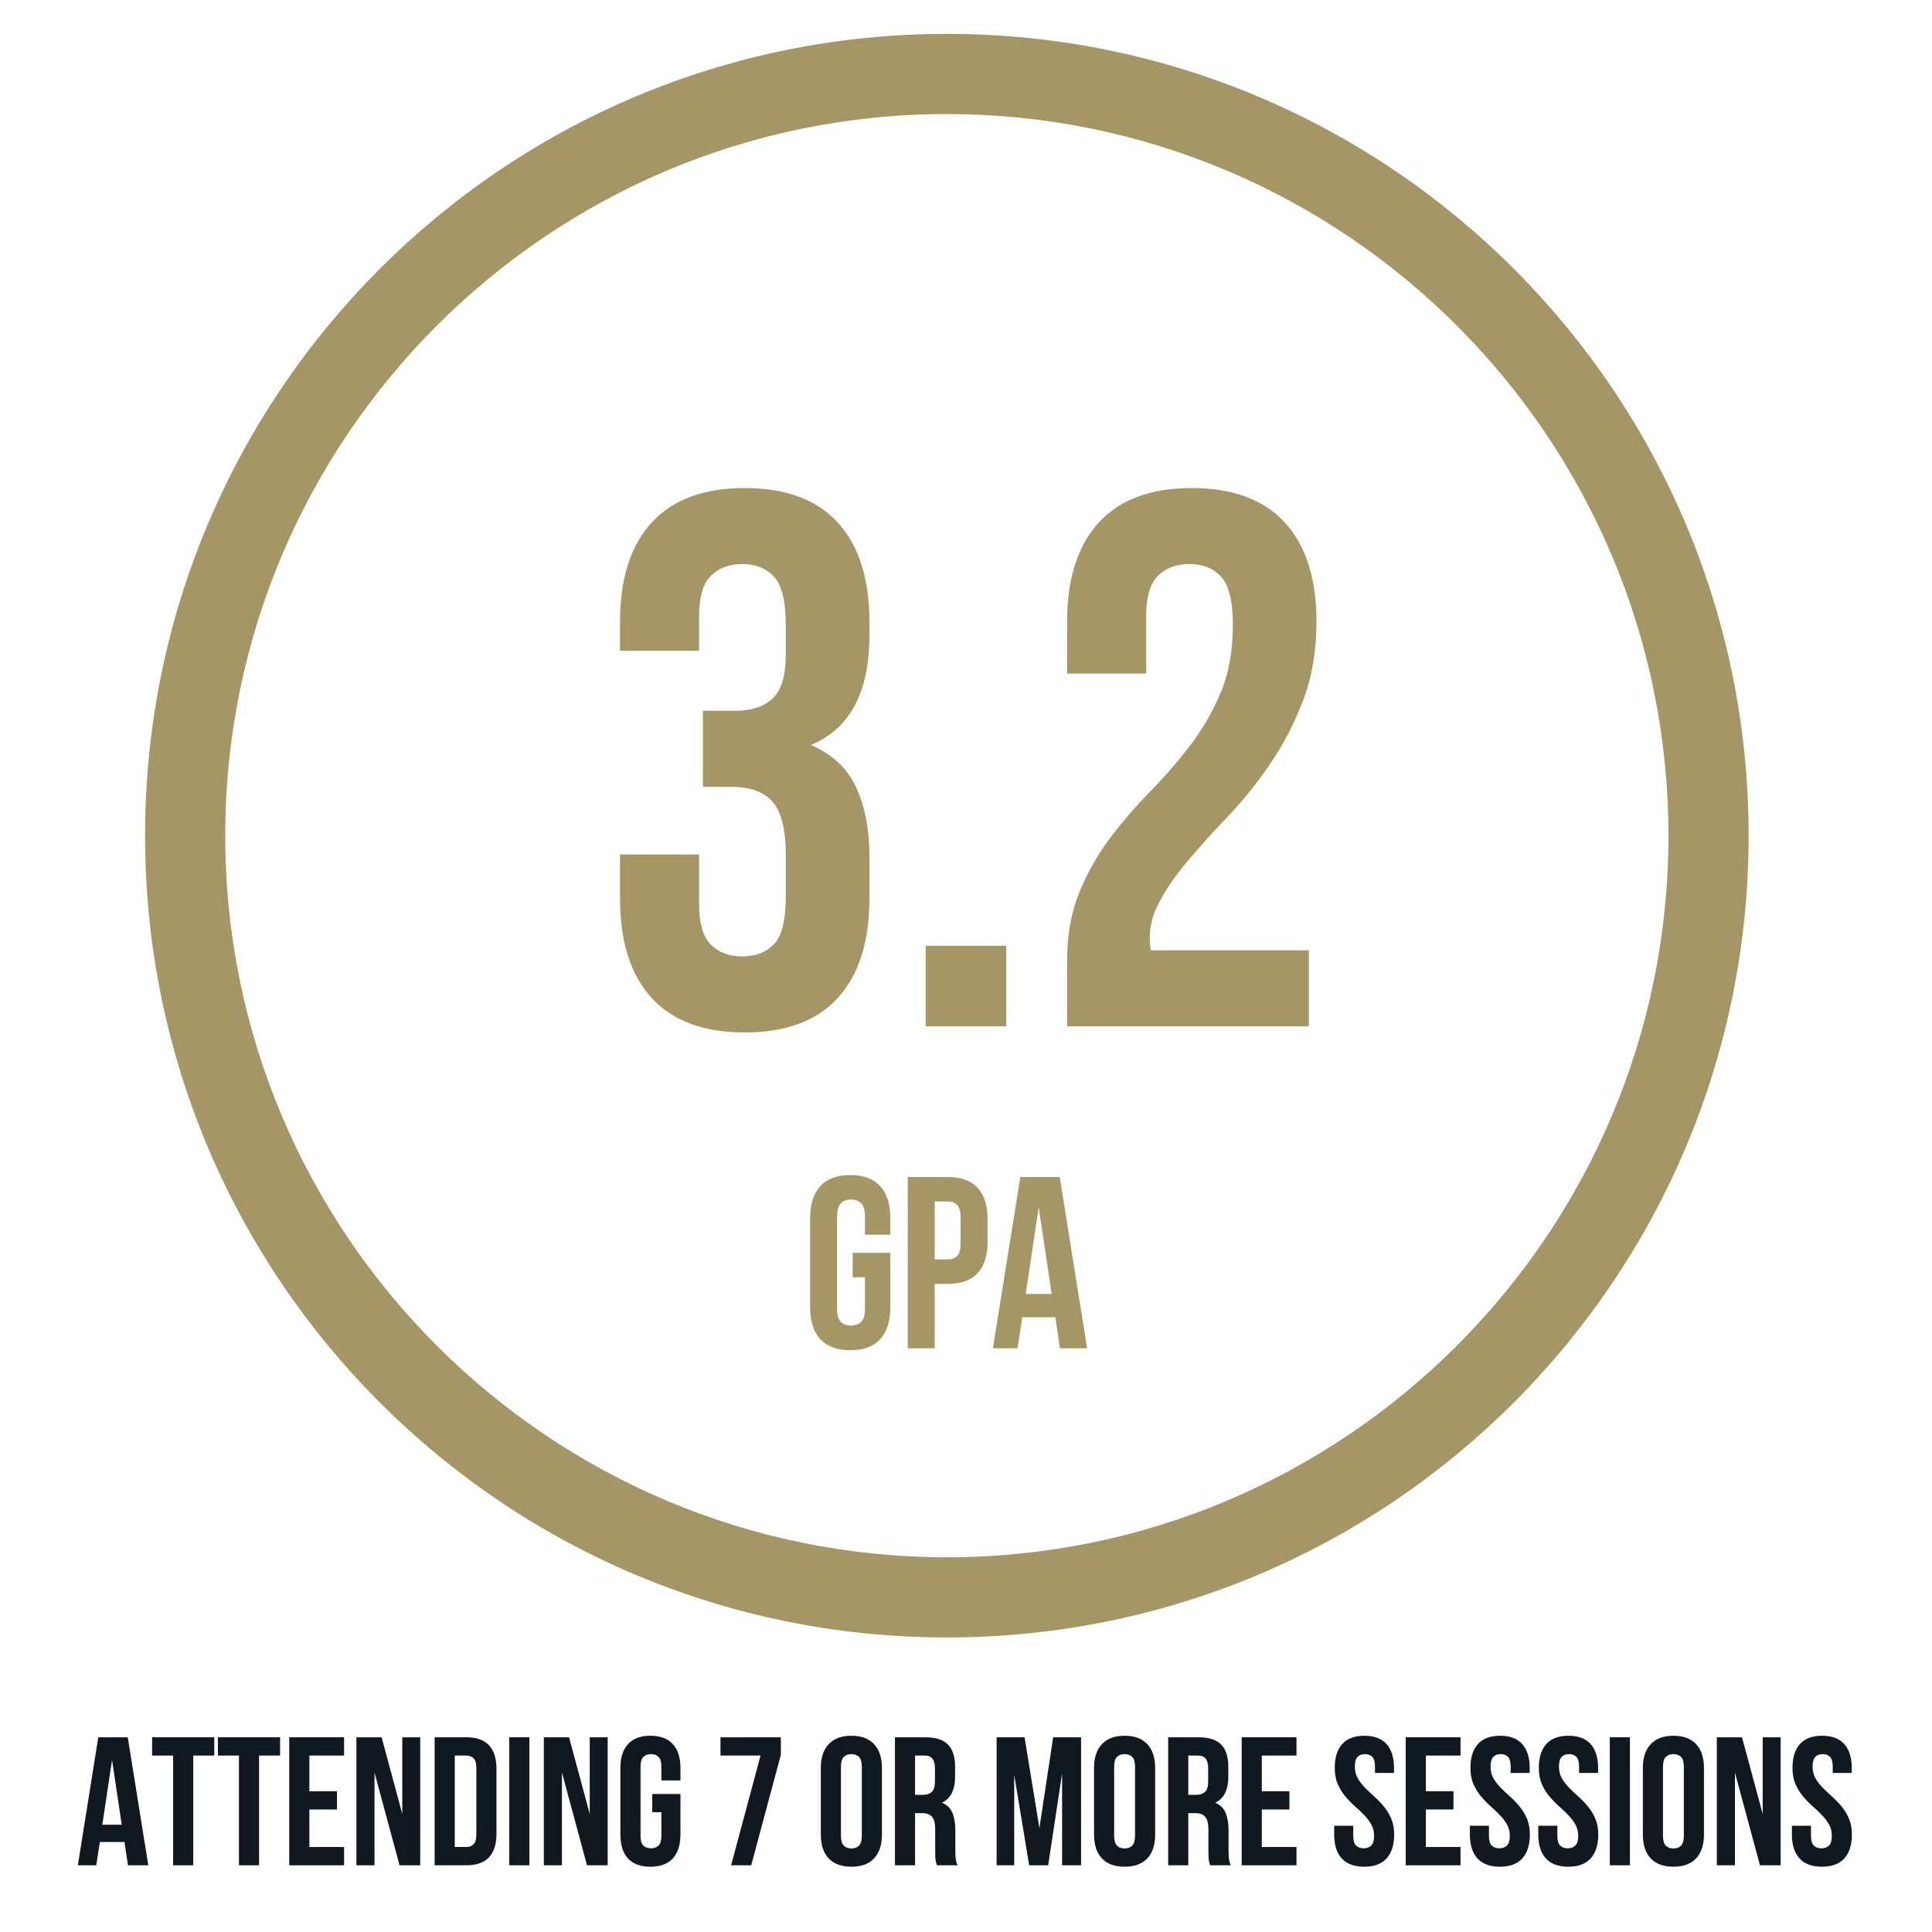 <svg xmlns="http://www.w3.org/2000/svg" width="375" viewBox="0 0 375 375" height="375" version="1.0"><defs><clipPath id="a"><path d="M 28.156 6.578 L 339.406 6.578 L 339.406 317.828 L 28.156 317.828 Z M 28.156 6.578"/></clipPath></defs><path fill="#FFF" d="M-37.5 -37.5H412.5V412.5H-37.5z"/><path fill="#FFF" d="M-37.5 -37.5H412.5V412.5H-37.5z"/><path fill="#FFF" d="M-37.5 -37.5H412.5V412.5H-37.5z"/><g clip-path="url(#a)"><path fill="#A49665" d="M 183.781 22.141 C 261.016 22.141 323.844 84.969 323.844 162.203 C 323.844 239.441 261.016 302.266 183.781 302.266 C 106.543 302.266 43.719 239.441 43.719 162.203 C 43.719 84.969 106.543 22.141 183.781 22.141 M 183.781 6.578 C 97.828 6.578 28.156 76.254 28.156 162.203 C 28.156 248.156 97.828 317.828 183.781 317.828 C 269.73 317.828 339.406 248.156 339.406 162.203 C 339.406 76.254 269.73 6.578 183.781 6.578 Z M 183.781 6.578"/></g><g fill="#101820"><g><g><path d="M 14.062 0 L 10.125 0 L 9.438 -4.516 L 4.656 -4.516 L 3.969 0 L 0.391 0 L 4.359 -24.844 L 10.078 -24.844 Z M 5.141 -7.875 L 8.906 -7.875 L 7.031 -20.453 Z M 5.141 -7.875" transform="translate(14.719 362.05)"/></g></g></g><g fill="#101820"><g><g><path d="M 0.359 -24.844 L 12.422 -24.844 L 12.422 -21.297 L 8.344 -21.297 L 8.344 0 L 4.438 0 L 4.438 -21.297 L 0.359 -21.297 Z M 0.359 -24.844" transform="translate(29.166 362.05)"/></g></g></g><g fill="#101820"><g><g><path d="M 0.359 -24.844 L 12.422 -24.844 L 12.422 -21.297 L 8.344 -21.297 L 8.344 0 L 4.438 0 L 4.438 -21.297 L 0.359 -21.297 Z M 0.359 -24.844" transform="translate(41.944 362.05)"/></g></g></g><g fill="#101820"><g><g><path d="M 5.328 -14.375 L 10.688 -14.375 L 10.688 -10.828 L 5.328 -10.828 L 5.328 -3.547 L 12.062 -3.547 L 12.062 0 L 1.422 0 L 1.422 -24.844 L 12.062 -24.844 L 12.062 -21.297 L 5.328 -21.297 Z M 5.328 -14.375" transform="translate(54.723 362.05)"/></g></g></g><g fill="#101820"><g><g><path d="M 4.906 -18 L 4.906 0 L 1.391 0 L 1.391 -24.844 L 6.281 -24.844 L 10.297 -9.969 L 10.297 -24.844 L 13.781 -24.844 L 13.781 0 L 9.766 0 Z M 4.906 -18" transform="translate(67.786 362.05)"/></g></g></g><g fill="#101820"><g><g><path d="M 1.422 -24.844 L 7.594 -24.844 C 9.562 -24.844 11.023 -24.32 11.984 -23.281 C 12.941 -22.238 13.422 -20.711 13.422 -18.703 L 13.422 -6.141 C 13.422 -4.129 12.941 -2.602 11.984 -1.562 C 11.023 -0.52 9.562 0 7.594 0 L 1.422 0 Z M 5.328 -21.297 L 5.328 -3.547 L 7.531 -3.547 C 8.145 -3.547 8.629 -3.723 8.984 -4.078 C 9.336 -4.43 9.516 -5.062 9.516 -5.969 L 9.516 -18.891 C 9.516 -19.785 9.336 -20.41 8.984 -20.766 C 8.629 -21.117 8.145 -21.297 7.531 -21.297 Z M 5.328 -21.297" transform="translate(82.942 362.05)"/></g></g></g><g fill="#101820"><g><g><path d="M 1.422 -24.844 L 5.328 -24.844 L 5.328 0 L 1.422 0 Z M 1.422 -24.844" transform="translate(97.425 362.05)"/></g></g></g><g fill="#101820"><g><g><path d="M 4.906 -18 L 4.906 0 L 1.391 0 L 1.391 -24.844 L 6.281 -24.844 L 10.297 -9.969 L 10.297 -24.844 L 13.781 -24.844 L 13.781 0 L 9.766 0 Z M 4.906 -18" transform="translate(104.17 362.05)"/></g></g></g><g fill="#101820"><g><g><path d="M 7.281 -13.844 L 12.75 -13.844 L 12.75 -5.969 C 12.75 -3.957 12.254 -2.41 11.266 -1.328 C 10.285 -0.254 8.836 0.281 6.922 0.281 C 5.004 0.281 3.551 -0.254 2.562 -1.328 C 1.582 -2.41 1.094 -3.957 1.094 -5.969 L 1.094 -18.891 C 1.094 -20.898 1.582 -22.441 2.562 -23.516 C 3.551 -24.598 5.004 -25.141 6.922 -25.141 C 8.836 -25.141 10.285 -24.598 11.266 -23.516 C 12.254 -22.441 12.75 -20.898 12.75 -18.891 L 12.75 -16.469 L 9.047 -16.469 L 9.047 -19.141 C 9.047 -20.035 8.863 -20.664 8.5 -21.031 C 8.133 -21.395 7.645 -21.578 7.031 -21.578 C 6.414 -21.578 5.922 -21.395 5.547 -21.031 C 5.18 -20.664 5 -20.035 5 -19.141 L 5 -5.719 C 5 -4.812 5.18 -4.18 5.547 -3.828 C 5.922 -3.473 6.414 -3.297 7.031 -3.297 C 7.645 -3.297 8.133 -3.473 8.5 -3.828 C 8.863 -4.18 9.047 -4.812 9.047 -5.719 L 9.047 -10.297 L 7.281 -10.297 Z M 7.281 -13.844" transform="translate(119.326 362.05)"/></g></g></g><g fill="#101820"><g><g><path d="M 12.891 -24.844 L 12.891 -21.438 L 7.141 0 L 3.234 0 L 8.953 -21.297 L 1.172 -21.297 L 1.172 -24.844 Z M 12.891 -24.844" transform="translate(138.671 362.05)"/></g></g></g><g fill="#101820"><g><g><path d="M 5 -5.719 C 5 -4.812 5.18 -4.176 5.547 -3.812 C 5.922 -3.445 6.414 -3.266 7.031 -3.266 C 7.645 -3.266 8.133 -3.445 8.5 -3.812 C 8.863 -4.176 9.047 -4.812 9.047 -5.719 L 9.047 -19.141 C 9.047 -20.035 8.863 -20.664 8.5 -21.031 C 8.133 -21.395 7.645 -21.578 7.031 -21.578 C 6.414 -21.578 5.922 -21.395 5.547 -21.031 C 5.18 -20.664 5 -20.035 5 -19.141 Z M 1.094 -18.891 C 1.094 -20.898 1.602 -22.441 2.625 -23.516 C 3.645 -24.598 5.113 -25.141 7.031 -25.141 C 8.945 -25.141 10.41 -24.598 11.422 -23.516 C 12.441 -22.441 12.953 -20.898 12.953 -18.891 L 12.953 -5.969 C 12.953 -3.957 12.441 -2.41 11.422 -1.328 C 10.41 -0.254 8.945 0.281 7.031 0.281 C 5.113 0.281 3.645 -0.254 2.625 -1.328 C 1.602 -2.41 1.094 -3.957 1.094 -5.969 Z M 1.094 -18.891" transform="translate(158.23 362.05)"/></g></g></g><g fill="#101820"><g><g><path d="M 9.578 0 C 9.535 -0.164 9.488 -0.316 9.438 -0.453 C 9.395 -0.598 9.352 -0.773 9.312 -0.984 C 9.281 -1.203 9.258 -1.477 9.25 -1.812 C 9.238 -2.145 9.234 -2.555 9.234 -3.047 L 9.234 -6.953 C 9.234 -8.117 9.031 -8.938 8.625 -9.406 C 8.219 -9.883 7.566 -10.125 6.672 -10.125 L 5.328 -10.125 L 5.328 0 L 1.422 0 L 1.422 -24.844 L 7.312 -24.844 C 9.344 -24.844 10.812 -24.367 11.719 -23.422 C 12.633 -22.484 13.094 -21.055 13.094 -19.141 L 13.094 -17.188 C 13.094 -14.625 12.242 -12.941 10.547 -12.141 C 11.535 -11.734 12.211 -11.07 12.578 -10.156 C 12.953 -9.25 13.141 -8.145 13.141 -6.844 L 13.141 -3.016 C 13.141 -2.398 13.16 -1.859 13.203 -1.391 C 13.254 -0.93 13.375 -0.469 13.562 0 Z M 5.328 -21.297 L 5.328 -13.672 L 6.844 -13.672 C 7.582 -13.672 8.156 -13.859 8.562 -14.234 C 8.977 -14.609 9.188 -15.297 9.188 -16.297 L 9.188 -18.75 C 9.188 -19.645 9.023 -20.289 8.703 -20.688 C 8.391 -21.094 7.891 -21.297 7.203 -21.297 Z M 5.328 -21.297" transform="translate(172.286 362.05)"/></g></g></g><g fill="#101820"><g><g><path d="M 9.688 -7.203 L 12.359 -24.844 L 17.781 -24.844 L 17.781 0 L 14.094 0 L 14.094 -17.828 L 11.391 0 L 7.703 0 L 4.797 -17.578 L 4.797 0 L 1.391 0 L 1.391 -24.844 L 6.812 -24.844 Z M 9.688 -7.203" transform="translate(192.058 362.05)"/></g></g></g><g fill="#101820"><g><g><path d="M 5 -5.719 C 5 -4.812 5.18 -4.176 5.547 -3.812 C 5.922 -3.445 6.414 -3.266 7.031 -3.266 C 7.645 -3.266 8.133 -3.445 8.5 -3.812 C 8.863 -4.176 9.047 -4.812 9.047 -5.719 L 9.047 -19.141 C 9.047 -20.035 8.863 -20.664 8.5 -21.031 C 8.133 -21.395 7.645 -21.578 7.031 -21.578 C 6.414 -21.578 5.922 -21.395 5.547 -21.031 C 5.18 -20.664 5 -20.035 5 -19.141 Z M 1.094 -18.891 C 1.094 -20.898 1.602 -22.441 2.625 -23.516 C 3.645 -24.598 5.113 -25.141 7.031 -25.141 C 8.945 -25.141 10.41 -24.598 11.422 -23.516 C 12.441 -22.441 12.953 -20.898 12.953 -18.891 L 12.953 -5.969 C 12.953 -3.957 12.441 -2.41 11.422 -1.328 C 10.41 -0.254 8.945 0.281 7.031 0.281 C 5.113 0.281 3.645 -0.254 2.625 -1.328 C 1.602 -2.41 1.094 -3.957 1.094 -5.969 Z M 1.094 -18.891" transform="translate(211.261 362.05)"/></g></g></g><g fill="#101820"><g><g><path d="M 9.578 0 C 9.535 -0.164 9.488 -0.316 9.438 -0.453 C 9.395 -0.598 9.352 -0.773 9.312 -0.984 C 9.281 -1.203 9.258 -1.477 9.25 -1.812 C 9.238 -2.145 9.234 -2.555 9.234 -3.047 L 9.234 -6.953 C 9.234 -8.117 9.031 -8.938 8.625 -9.406 C 8.219 -9.883 7.566 -10.125 6.672 -10.125 L 5.328 -10.125 L 5.328 0 L 1.422 0 L 1.422 -24.844 L 7.312 -24.844 C 9.344 -24.844 10.812 -24.367 11.719 -23.422 C 12.633 -22.484 13.094 -21.055 13.094 -19.141 L 13.094 -17.188 C 13.094 -14.625 12.242 -12.941 10.547 -12.141 C 11.535 -11.734 12.211 -11.07 12.578 -10.156 C 12.953 -9.25 13.141 -8.145 13.141 -6.844 L 13.141 -3.016 C 13.141 -2.398 13.16 -1.859 13.203 -1.391 C 13.254 -0.93 13.375 -0.469 13.562 0 Z M 5.328 -21.297 L 5.328 -13.672 L 6.844 -13.672 C 7.582 -13.672 8.156 -13.859 8.562 -14.234 C 8.977 -14.609 9.188 -15.297 9.188 -16.297 L 9.188 -18.75 C 9.188 -19.645 9.023 -20.289 8.703 -20.688 C 8.391 -21.094 7.891 -21.297 7.203 -21.297 Z M 5.328 -21.297" transform="translate(225.318 362.05)"/></g></g></g><g fill="#101820"><g><g><path d="M 5.328 -14.375 L 10.688 -14.375 L 10.688 -10.828 L 5.328 -10.828 L 5.328 -3.547 L 12.062 -3.547 L 12.062 0 L 1.422 0 L 1.422 -24.844 L 12.062 -24.844 L 12.062 -21.297 L 5.328 -21.297 Z M 5.328 -14.375" transform="translate(239.587 362.05)"/></g></g></g><g fill="#101820"><g><g><path d="M 0.922 -18.891 C 0.922 -20.898 1.398 -22.441 2.359 -23.516 C 3.316 -24.598 4.754 -25.141 6.672 -25.141 C 8.586 -25.141 10.023 -24.598 10.984 -23.516 C 11.941 -22.441 12.422 -20.898 12.422 -18.891 L 12.422 -17.922 L 8.734 -17.922 L 8.734 -19.141 C 8.734 -20.035 8.562 -20.664 8.219 -21.031 C 7.875 -21.395 7.395 -21.578 6.781 -21.578 C 6.164 -21.578 5.688 -21.395 5.344 -21.031 C 5 -20.664 4.828 -20.035 4.828 -19.141 C 4.828 -18.285 5.016 -17.531 5.391 -16.875 C 5.773 -16.227 6.25 -15.613 6.812 -15.031 C 7.383 -14.457 7.992 -13.879 8.641 -13.297 C 9.297 -12.711 9.906 -12.078 10.469 -11.391 C 11.039 -10.703 11.516 -9.922 11.891 -9.047 C 12.266 -8.172 12.453 -7.145 12.453 -5.969 C 12.453 -3.957 11.961 -2.41 10.984 -1.328 C 10.004 -0.254 8.555 0.281 6.641 0.281 C 4.723 0.281 3.27 -0.254 2.281 -1.328 C 1.301 -2.41 0.812 -3.957 0.812 -5.969 L 0.812 -7.672 L 4.516 -7.672 L 4.516 -5.719 C 4.516 -4.812 4.695 -4.18 5.062 -3.828 C 5.426 -3.473 5.914 -3.297 6.531 -3.297 C 7.145 -3.297 7.633 -3.473 8 -3.828 C 8.375 -4.18 8.562 -4.812 8.562 -5.719 C 8.562 -6.57 8.367 -7.32 7.984 -7.969 C 7.609 -8.625 7.133 -9.238 6.562 -9.812 C 6 -10.395 5.391 -10.973 4.734 -11.547 C 4.086 -12.129 3.477 -12.766 2.906 -13.453 C 2.344 -14.141 1.867 -14.922 1.484 -15.797 C 1.109 -16.672 0.922 -17.703 0.922 -18.891 Z M 0.922 -18.891" transform="translate(258.152 362.05)"/></g></g></g><g fill="#101820"><g><g><path d="M 5.328 -14.375 L 10.688 -14.375 L 10.688 -10.828 L 5.328 -10.828 L 5.328 -3.547 L 12.062 -3.547 L 12.062 0 L 1.422 0 L 1.422 -24.844 L 12.062 -24.844 L 12.062 -21.297 L 5.328 -21.297 Z M 5.328 -14.375" transform="translate(271.427 362.05)"/></g></g></g><g fill="#101820"><g><g><path d="M 0.922 -18.891 C 0.922 -20.898 1.398 -22.441 2.359 -23.516 C 3.316 -24.598 4.754 -25.141 6.672 -25.141 C 8.586 -25.141 10.023 -24.598 10.984 -23.516 C 11.941 -22.441 12.422 -20.898 12.422 -18.891 L 12.422 -17.922 L 8.734 -17.922 L 8.734 -19.141 C 8.734 -20.035 8.562 -20.664 8.219 -21.031 C 7.875 -21.395 7.395 -21.578 6.781 -21.578 C 6.164 -21.578 5.688 -21.395 5.344 -21.031 C 5 -20.664 4.828 -20.035 4.828 -19.141 C 4.828 -18.285 5.016 -17.531 5.391 -16.875 C 5.773 -16.227 6.25 -15.613 6.812 -15.031 C 7.383 -14.457 7.992 -13.879 8.641 -13.297 C 9.297 -12.711 9.906 -12.078 10.469 -11.391 C 11.039 -10.703 11.516 -9.922 11.891 -9.047 C 12.266 -8.172 12.453 -7.145 12.453 -5.969 C 12.453 -3.957 11.961 -2.41 10.984 -1.328 C 10.004 -0.254 8.555 0.281 6.641 0.281 C 4.723 0.281 3.27 -0.254 2.281 -1.328 C 1.301 -2.41 0.812 -3.957 0.812 -5.969 L 0.812 -7.672 L 4.516 -7.672 L 4.516 -5.719 C 4.516 -4.812 4.695 -4.18 5.062 -3.828 C 5.426 -3.473 5.914 -3.297 6.531 -3.297 C 7.145 -3.297 7.633 -3.473 8 -3.828 C 8.375 -4.18 8.562 -4.812 8.562 -5.719 C 8.562 -6.57 8.367 -7.32 7.984 -7.969 C 7.609 -8.625 7.133 -9.238 6.562 -9.812 C 6 -10.395 5.391 -10.973 4.734 -11.547 C 4.086 -12.129 3.477 -12.766 2.906 -13.453 C 2.344 -14.141 1.867 -14.922 1.484 -15.797 C 1.109 -16.672 0.922 -17.703 0.922 -18.891 Z M 0.922 -18.891" transform="translate(284.49 362.05)"/></g></g></g><g fill="#101820"><g><g><path d="M 0.922 -18.891 C 0.922 -20.898 1.398 -22.441 2.359 -23.516 C 3.316 -24.598 4.754 -25.141 6.672 -25.141 C 8.586 -25.141 10.023 -24.598 10.984 -23.516 C 11.941 -22.441 12.422 -20.898 12.422 -18.891 L 12.422 -17.922 L 8.734 -17.922 L 8.734 -19.141 C 8.734 -20.035 8.562 -20.664 8.219 -21.031 C 7.875 -21.395 7.395 -21.578 6.781 -21.578 C 6.164 -21.578 5.688 -21.395 5.344 -21.031 C 5 -20.664 4.828 -20.035 4.828 -19.141 C 4.828 -18.285 5.016 -17.531 5.391 -16.875 C 5.773 -16.227 6.25 -15.613 6.812 -15.031 C 7.383 -14.457 7.992 -13.879 8.641 -13.297 C 9.297 -12.711 9.906 -12.078 10.469 -11.391 C 11.039 -10.703 11.516 -9.922 11.891 -9.047 C 12.266 -8.172 12.453 -7.145 12.453 -5.969 C 12.453 -3.957 11.961 -2.41 10.984 -1.328 C 10.004 -0.254 8.555 0.281 6.641 0.281 C 4.723 0.281 3.27 -0.254 2.281 -1.328 C 1.301 -2.41 0.812 -3.957 0.812 -5.969 L 0.812 -7.672 L 4.516 -7.672 L 4.516 -5.719 C 4.516 -4.812 4.695 -4.18 5.062 -3.828 C 5.426 -3.473 5.914 -3.297 6.531 -3.297 C 7.145 -3.297 7.633 -3.473 8 -3.828 C 8.375 -4.18 8.562 -4.812 8.562 -5.719 C 8.562 -6.57 8.367 -7.32 7.984 -7.969 C 7.609 -8.625 7.133 -9.238 6.562 -9.812 C 6 -10.395 5.391 -10.973 4.734 -11.547 C 4.086 -12.129 3.477 -12.766 2.906 -13.453 C 2.344 -14.141 1.867 -14.922 1.484 -15.797 C 1.109 -16.672 0.922 -17.703 0.922 -18.891 Z M 0.922 -18.891" transform="translate(297.765 362.05)"/></g></g></g><g fill="#101820"><g><g><path d="M 1.422 -24.844 L 5.328 -24.844 L 5.328 0 L 1.422 0 Z M 1.422 -24.844" transform="translate(311.04 362.05)"/></g></g></g><g fill="#101820"><g><g><path d="M 5 -5.719 C 5 -4.812 5.18 -4.176 5.547 -3.812 C 5.922 -3.445 6.414 -3.266 7.031 -3.266 C 7.645 -3.266 8.133 -3.445 8.5 -3.812 C 8.863 -4.176 9.047 -4.812 9.047 -5.719 L 9.047 -19.141 C 9.047 -20.035 8.863 -20.664 8.5 -21.031 C 8.133 -21.395 7.645 -21.578 7.031 -21.578 C 6.414 -21.578 5.922 -21.395 5.547 -21.031 C 5.18 -20.664 5 -20.035 5 -19.141 Z M 1.094 -18.891 C 1.094 -20.898 1.602 -22.441 2.625 -23.516 C 3.645 -24.598 5.113 -25.141 7.031 -25.141 C 8.945 -25.141 10.41 -24.598 11.422 -23.516 C 12.441 -22.441 12.953 -20.898 12.953 -18.891 L 12.953 -5.969 C 12.953 -3.957 12.441 -2.41 11.422 -1.328 C 10.41 -0.254 8.945 0.281 7.031 0.281 C 5.113 0.281 3.645 -0.254 2.625 -1.328 C 1.602 -2.41 1.094 -3.957 1.094 -5.969 Z M 1.094 -18.891" transform="translate(317.785 362.05)"/></g></g></g><g fill="#101820"><g><g><path d="M 4.906 -18 L 4.906 0 L 1.391 0 L 1.391 -24.844 L 6.281 -24.844 L 10.297 -9.969 L 10.297 -24.844 L 13.781 -24.844 L 13.781 0 L 9.766 0 Z M 4.906 -18" transform="translate(331.842 362.05)"/></g></g></g><g fill="#101820"><g><g><path d="M 0.922 -18.891 C 0.922 -20.898 1.398 -22.441 2.359 -23.516 C 3.316 -24.598 4.754 -25.141 6.672 -25.141 C 8.586 -25.141 10.023 -24.598 10.984 -23.516 C 11.941 -22.441 12.422 -20.898 12.422 -18.891 L 12.422 -17.922 L 8.734 -17.922 L 8.734 -19.141 C 8.734 -20.035 8.562 -20.664 8.219 -21.031 C 7.875 -21.395 7.395 -21.578 6.781 -21.578 C 6.164 -21.578 5.688 -21.395 5.344 -21.031 C 5 -20.664 4.828 -20.035 4.828 -19.141 C 4.828 -18.285 5.016 -17.531 5.391 -16.875 C 5.773 -16.227 6.25 -15.613 6.812 -15.031 C 7.383 -14.457 7.992 -13.879 8.641 -13.297 C 9.297 -12.711 9.906 -12.078 10.469 -11.391 C 11.039 -10.703 11.516 -9.922 11.891 -9.047 C 12.266 -8.172 12.453 -7.145 12.453 -5.969 C 12.453 -3.957 11.961 -2.41 10.984 -1.328 C 10.004 -0.254 8.555 0.281 6.641 0.281 C 4.723 0.281 3.27 -0.254 2.281 -1.328 C 1.301 -2.41 0.812 -3.957 0.812 -5.969 L 0.812 -7.672 L 4.516 -7.672 L 4.516 -5.719 C 4.516 -4.812 4.695 -4.18 5.062 -3.828 C 5.426 -3.473 5.914 -3.297 6.531 -3.297 C 7.145 -3.297 7.633 -3.473 8 -3.828 C 8.375 -4.18 8.562 -4.812 8.562 -5.719 C 8.562 -6.57 8.367 -7.32 7.984 -7.969 C 7.609 -8.625 7.133 -9.238 6.562 -9.812 C 6 -10.395 5.391 -10.973 4.734 -11.547 C 4.086 -12.129 3.477 -12.766 2.906 -13.453 C 2.344 -14.141 1.867 -14.922 1.484 -15.797 C 1.109 -16.672 0.922 -17.703 0.922 -18.891 Z M 0.922 -18.891" transform="translate(346.998 362.05)"/></g></g></g><g fill="#A49665"><g><g><path d="M 37.188 -77.922 C 37.188 -82.547 36.422 -85.672 34.891 -87.297 C 33.367 -88.922 31.332 -89.734 28.781 -89.734 C 26.219 -89.734 24.172 -88.969 22.641 -87.438 C 21.117 -85.914 20.359 -83.285 20.359 -79.547 L 20.359 -72.906 L 5.016 -72.906 L 5.016 -78.516 C 5.016 -86.879 7.055 -93.297 11.141 -97.766 C 15.223 -102.242 21.25 -104.484 29.219 -104.484 C 37.188 -104.484 43.211 -102.242 47.297 -97.766 C 51.379 -93.297 53.422 -86.879 53.422 -78.516 L 53.422 -75.859 C 53.422 -64.836 49.633 -57.754 42.062 -54.609 C 46.195 -52.836 49.125 -50.102 50.844 -46.406 C 52.562 -42.719 53.422 -38.219 53.422 -32.906 L 53.422 -24.797 C 53.422 -16.43 51.379 -10.008 47.297 -5.531 C 43.211 -1.051 37.188 1.188 29.219 1.188 C 21.25 1.188 15.223 -1.051 11.141 -5.531 C 7.055 -10.008 5.016 -16.43 5.016 -24.797 L 5.016 -33.359 L 20.359 -33.359 L 20.359 -23.766 C 20.359 -20.023 21.117 -17.391 22.641 -15.859 C 24.172 -14.336 26.219 -13.578 28.781 -13.578 C 31.332 -13.578 33.367 -14.363 34.891 -15.938 C 36.422 -17.508 37.188 -20.609 37.188 -25.234 L 37.188 -33.359 C 37.188 -38.172 36.348 -41.562 34.672 -43.531 C 33.004 -45.5 30.301 -46.484 26.562 -46.484 L 21.109 -46.484 L 21.109 -61.25 L 27.453 -61.25 C 30.504 -61.25 32.891 -62.035 34.609 -63.609 C 36.328 -65.18 37.188 -68.035 37.188 -72.172 Z M 37.188 -77.922" transform="translate(115.33 199.213)"/></g></g></g><g fill="#A49665"><g><g><path d="M 21.547 -15.641 L 21.547 0 L 5.906 0 L 5.906 -15.641 Z M 21.547 -15.641" transform="translate(173.77 199.213)"/></g></g></g><g fill="#A49665"><g><g><path d="M 38.078 -77.922 C 38.078 -82.547 37.312 -85.672 35.781 -87.297 C 34.258 -88.922 32.219 -89.734 29.656 -89.734 C 27.102 -89.734 25.062 -88.969 23.531 -87.438 C 22.008 -85.914 21.25 -83.285 21.25 -79.547 L 21.25 -68.469 L 5.906 -68.469 L 5.906 -78.516 C 5.906 -86.879 7.945 -93.297 12.031 -97.766 C 16.113 -102.242 22.141 -104.484 30.109 -104.484 C 38.078 -104.484 44.102 -102.242 48.188 -97.766 C 52.27 -93.297 54.312 -86.879 54.312 -78.516 C 54.312 -72.898 53.445 -67.828 51.719 -63.297 C 50 -58.773 47.859 -54.645 45.297 -50.906 C 42.742 -47.176 39.988 -43.758 37.031 -40.656 C 34.082 -37.562 31.426 -34.609 29.062 -31.797 C 26.707 -28.992 24.844 -26.211 23.469 -23.453 C 22.094 -20.703 21.648 -17.805 22.141 -14.766 L 52.828 -14.766 L 52.828 0 L 5.906 0 L 5.906 -12.688 C 5.906 -17.707 6.691 -22.133 8.266 -25.969 C 9.836 -29.812 11.828 -33.332 14.234 -36.531 C 16.648 -39.727 19.234 -42.727 21.984 -45.531 C 24.742 -48.332 27.328 -51.305 29.734 -54.453 C 32.148 -57.598 34.145 -61.039 35.719 -64.781 C 37.289 -68.52 38.078 -72.898 38.078 -77.922 Z M 38.078 -77.922" transform="translate(201.218 199.213)"/></g></g></g><g fill="#A49665"><g><g><path d="M 9.734 -18.531 L 17.047 -18.531 L 17.047 -7.984 C 17.047 -5.285 16.391 -3.219 15.078 -1.781 C 13.766 -0.344 11.828 0.375 9.266 0.375 C 6.703 0.375 4.758 -0.344 3.438 -1.781 C 2.125 -3.219 1.469 -5.285 1.469 -7.984 L 1.469 -25.266 C 1.469 -27.961 2.125 -30.031 3.438 -31.469 C 4.758 -32.906 6.703 -33.625 9.266 -33.625 C 11.828 -33.625 13.766 -32.906 15.078 -31.469 C 16.391 -30.031 17.047 -27.961 17.047 -25.266 L 17.047 -22.047 L 12.109 -22.047 L 12.109 -25.609 C 12.109 -26.805 11.863 -27.648 11.375 -28.141 C 10.883 -28.629 10.227 -28.875 9.406 -28.875 C 8.582 -28.875 7.926 -28.629 7.438 -28.141 C 6.945 -27.648 6.703 -26.805 6.703 -25.609 L 6.703 -7.641 C 6.703 -6.441 6.945 -5.602 7.438 -5.125 C 7.926 -4.656 8.582 -4.422 9.406 -4.422 C 10.227 -4.422 10.883 -4.656 11.375 -5.125 C 11.863 -5.602 12.109 -6.441 12.109 -7.641 L 12.109 -13.781 L 9.734 -13.781 Z M 9.734 -18.531" transform="translate(155.774 261.705)"/></g></g></g><g fill="#A49665"><g><g><path d="M 9.594 -33.25 C 12.219 -33.25 14.172 -32.551 15.453 -31.156 C 16.742 -29.758 17.391 -27.719 17.391 -25.031 L 17.391 -20.703 C 17.391 -18.016 16.742 -15.973 15.453 -14.578 C 14.172 -13.191 12.219 -12.5 9.594 -12.5 L 7.125 -12.5 L 7.125 0 L 1.906 0 L 1.906 -33.25 Z M 7.125 -28.5 L 7.125 -17.25 L 9.594 -17.25 C 10.414 -17.25 11.047 -17.469 11.484 -17.906 C 11.93 -18.352 12.156 -19.176 12.156 -20.375 L 12.156 -25.359 C 12.156 -26.566 11.93 -27.391 11.484 -27.828 C 11.047 -28.273 10.414 -28.5 9.594 -28.5 Z M 7.125 -28.5" transform="translate(174.297 261.705)"/></g></g></g><g fill="#A49665"><g><g><path d="M 18.812 0 L 13.531 0 L 12.641 -6.031 L 6.219 -6.031 L 5.312 0 L 0.516 0 L 5.844 -33.25 L 13.484 -33.25 Z M 6.891 -10.547 L 11.922 -10.547 L 9.406 -27.359 Z M 6.891 -10.547" transform="translate(192.203 261.705)"/></g></g></g></svg>